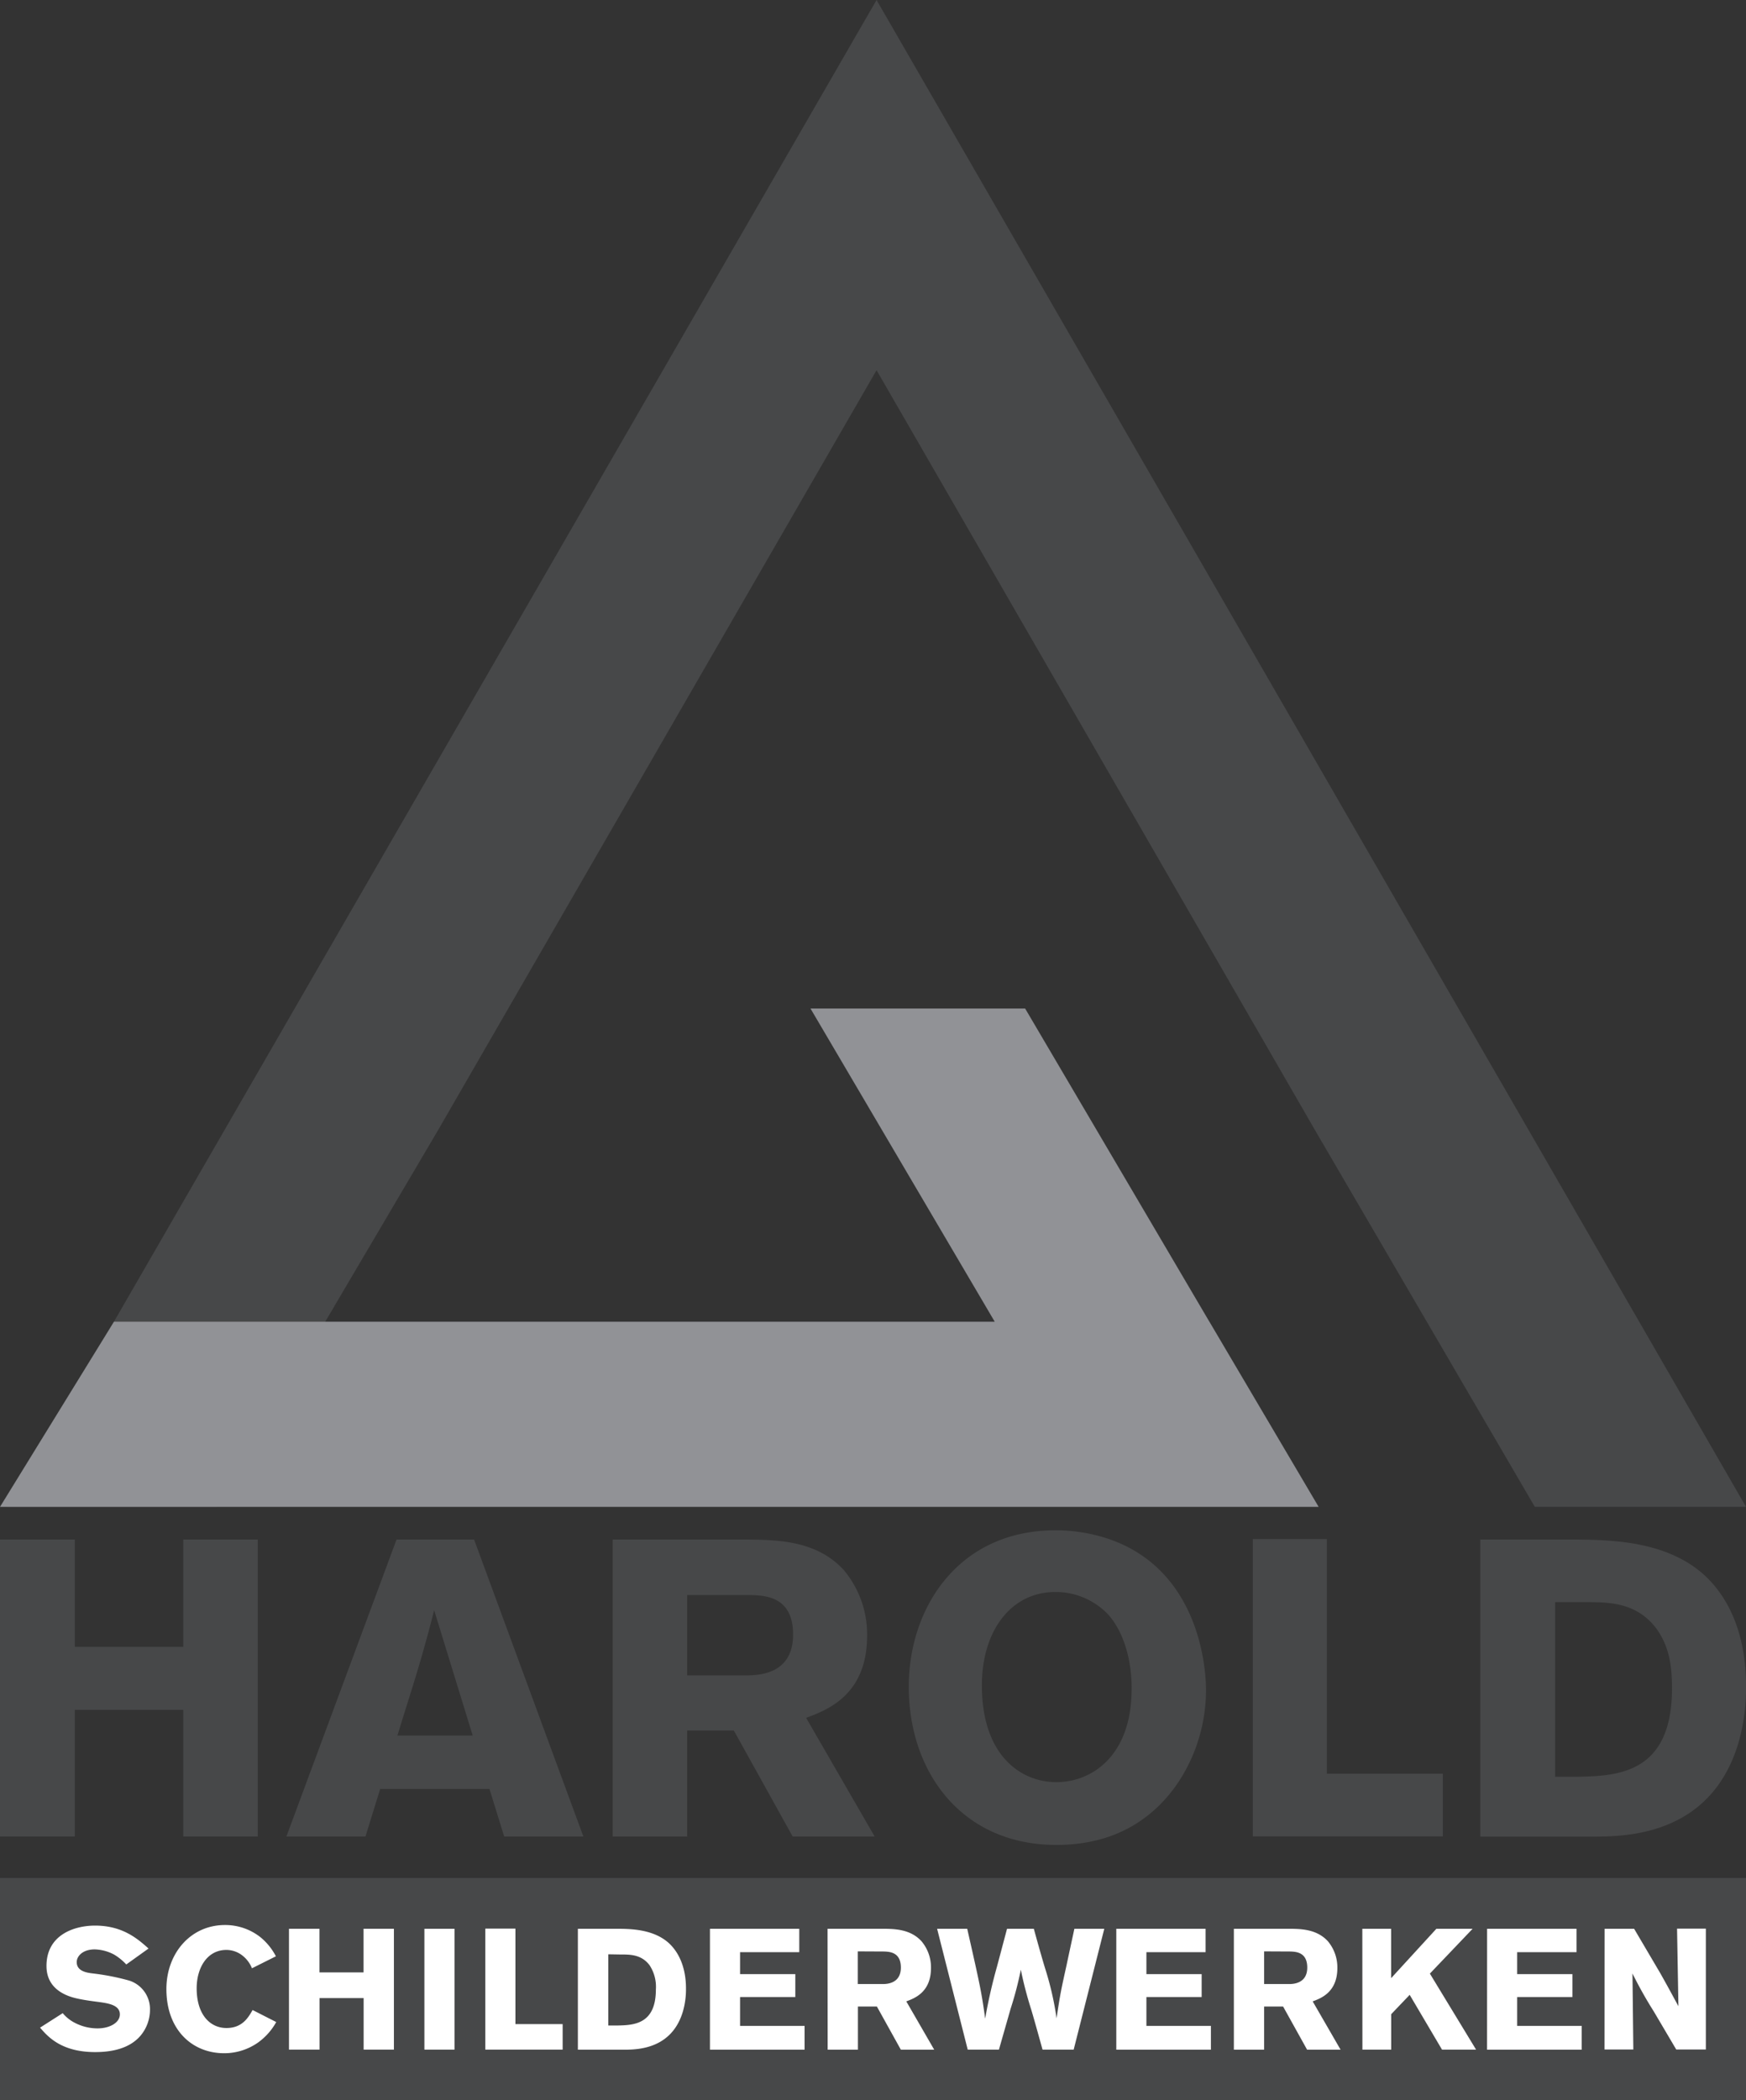 <svg id="Laag_1" data-name="Laag 1" xmlns="http://www.w3.org/2000/svg" viewBox="0 0 424.45 510.24"><rect x="0" y="0" width="424.45" height="510.24" fill="#333333" stroke="none"/><defs><style>.cls-1,.cls-3{fill:#474849;}.cls-1,.cls-2{fill-rule:evenodd;}.cls-2{fill:#919296;}.cls-4{fill:#fff;}</style></defs><polygon class="cls-1" points="213.09 89.94 106.55 274.47 52.55 366.08 1.73 366.08 107.41 183.04 213.09 0 318.77 183.04 424.45 366.08 373.11 366.08 319.64 274.5 213.09 89.94"/><polygon class="cls-2" points="27.7 321.11 241.82 321.11 197.03 245.02 249.21 245.02 294 321.11 294.01 321.11 320.56 366.09 160.55 366.09 0 366.09 27.7 321.11"/><path class="cls-3" d="M96.41,399.93v72.16H78.31V441.32H51.94v30.77H33.75V399.93H51.94V426H78.31V399.93Z" transform="translate(-33.75 -25.91)"/><path class="cls-3" d="M149,399.93l26.57,72.16H156.32l-3.58-11.55H126.17l-3.58,11.55H103.37l26.78-72.16Zm-9.71,17.17c-.92,3.68-1.94,7.46-3,11.14-1.53,5.41-4.29,13.9-5.93,19.31h18.3Z" transform="translate(-33.75 -25.91)"/><path class="cls-3" d="M182.7,399.93h32.5c7.57.1,17,.2,23.61,7.35a24.25,24.25,0,0,1,5.73,16.05c0,14.52-9.92,18.09-14.82,19.93l16.66,28.83H226.45l-14.31-25.76H200.8v25.76H182.7Zm18.1,13.49v19.52h14.91c2.56-.1,10.84-.31,10.84-9.91,0-9.21-6.64-9.51-10.42-9.61Z" transform="translate(-33.75 -25.91)"/><path class="cls-3" d="M290.55,474.13c-22.9,0-35.88-17.58-35.88-38.43,0-19.52,12.37-38,35.57-38a40.16,40.16,0,0,1,13.19,2.15c22.07,7.67,23.5,31.69,23.5,36.6,0,12.46-5.72,23.7-13.69,30.15C306.19,472.39,298,474.13,290.55,474.13ZM303,418a17.6,17.6,0,0,0-12.68-5.32c-10.93,0-17.88,9.61-17.88,22.69,0,17.17,9.61,23.51,18.09,23.51s17.78-6.13,18.29-21.26C309.15,430.08,307.11,422.41,303,418Z" transform="translate(-33.75 -25.91)"/><path class="cls-3" d="M338.3,399.82h18v57h28.2v15.24H338.3Z" transform="translate(-33.75 -25.91)"/><path class="cls-3" d="M393.61,399.93h23c8.79.1,22.08.3,31.28,8.48,7.46,6.74,10.32,16.86,10.32,27a48.26,48.26,0,0,1-1.84,13.9c-6.64,22.28-26.78,22.69-34.34,22.8H393.61Zm18.19,15.22v42.42h5.52c9.61-.2,22.89-.72,22.89-21.46,0-5-.51-10-3.78-14.52-4.9-6.54-11.86-6.44-17.38-6.44Z" transform="translate(-33.75 -25.91)"/><rect class="cls-3" y="456.26" width="424.45" height="53.97"/><path class="cls-4" d="M49,515a9.23,9.23,0,0,0,2.83,2.29,12,12,0,0,0,5.65,1.41c2.91,0,5.41-1.37,5.41-3.41,0-2.33-3-2.7-5.12-3-1.62-.21-3.24-.42-4.82-.75-1.79-.37-7.9-1.66-7.9-8,0-7.56,6.73-9.81,11.81-9.81,6.77,0,10.43,3.29,13,5.57l-5.41,3.87a13.47,13.47,0,0,0-2.91-2.37,10.57,10.57,0,0,0-4.78-1.29c-2.91,0-4.36,1.66-4.36,3.08,0,2.24,2.49,2.58,3.74,2.74a58,58,0,0,1,9,1.75,7.27,7.27,0,0,1,5.07,7.19,9.76,9.76,0,0,1-2.33,6.24c-2.66,3.08-6.9,3.95-11,3.95-8.28,0-11.56-3.82-13.39-5.94Z" transform="translate(-33.75 -25.91)"/><path class="cls-4" d="M100.9,517.16a15.09,15.09,0,0,1-4.45,5,14.34,14.34,0,0,1-8.19,2.58c-7.78,0-14.06-5.66-14.06-15.59,0-8.7,5.91-15.56,14.22-15.56A13.81,13.81,0,0,1,97,496.5a14.66,14.66,0,0,1,3.82,4.69L95,504.1a7.36,7.36,0,0,0-2.2-3,6.36,6.36,0,0,0-4-1.46c-4.74,0-7.24,4.41-7.24,9.32,0,6.44,3.29,9.65,7.24,9.65s5.36-2.67,6.36-4.37Z" transform="translate(-33.75 -25.91)"/><path class="cls-4" d="M129.51,494.5v29.36h-7.36V511.34H111.43v12.52H104V494.5h7.41v10.6h10.72V494.5Z" transform="translate(-33.75 -25.91)"/><path class="cls-4" d="M144.24,494.5v29.36h-7.32V494.5Z" transform="translate(-33.75 -25.91)"/><path class="cls-4" d="M151.73,494.46h7.32v23.2h11.48v6.2h-18.8Z" transform="translate(-33.75 -25.91)"/><path class="cls-4" d="M174.23,494.5h9.36c3.57,0,9,.12,12.72,3.45,3,2.75,4.2,6.86,4.2,11a19.41,19.41,0,0,1-.75,5.65c-2.7,9.07-10.89,9.24-14,9.28H174.23Zm7.4,6.2V518h2.25c3.91-.08,9.31-.29,9.31-8.73a9.52,9.52,0,0,0-1.53-5.91c-2-2.66-4.83-2.61-7.07-2.61Z" transform="translate(-33.75 -25.91)"/><path class="cls-4" d="M206.34,494.5h21.71v5.69H213.66v5.33h13.43v5.57H213.66v7h15.68v5.78h-23Z" transform="translate(-33.75 -25.91)"/><path class="cls-4" d="M234.92,494.5h13.22c3.08,0,6.9.08,9.6,3a9.84,9.84,0,0,1,2.33,6.53c0,5.91-4,7.36-6,8.11l6.78,11.73h-8.11l-5.82-10.48h-4.61v10.48h-7.36Zm7.36,5.49v7.94h6.07c1,0,4.4-.13,4.4-4,0-3.75-2.7-3.87-4.24-3.91Z" transform="translate(-33.75 -25.91)"/><path class="cls-4" d="M285.07,494.5c.87,3.16,1.75,6.32,2.7,9.48a74.28,74.28,0,0,1,2.83,12.27c.87-5.83,1.08-6.82,2.41-12.81.63-3,1.29-6,1.92-8.94h7.27l-7.44,29.36h-7.57c-.91-3.25-1.79-6.49-2.74-9.69a93,93,0,0,1-2.54-9.73,83.42,83.42,0,0,1-2.49,9.52l-2.83,9.9H269l-7.44-29.36h7.32c3.16,13.93,3.49,15.47,4.36,21.83a128.2,128.2,0,0,1,2.91-12.77l2.41-9.06Z" transform="translate(-33.75 -25.91)"/><path class="cls-4" d="M305.12,494.5h21.71v5.69H312.44v5.33h13.43v5.57H312.44v7h15.68v5.78h-23Z" transform="translate(-33.75 -25.91)"/><path class="cls-4" d="M333.7,494.5h13.22c3.08,0,6.9.08,9.61,3a9.89,9.89,0,0,1,2.33,6.53c0,5.91-4,7.36-6,8.11l6.78,11.73H351.5l-5.83-10.48h-4.61v10.48H333.7Zm7.36,5.49v7.94h6.07c1,0,4.41-.13,4.41-4,0-3.75-2.71-3.87-4.24-3.91Z" transform="translate(-33.75 -25.91)"/><path class="cls-4" d="M364.93,494.5h7v12l11-12h8.81l-10.39,10.89,11.23,18.47h-8.28l-7.86-13.31-4.49,4.7v8.61h-7Z" transform="translate(-33.75 -25.91)"/><path class="cls-4" d="M395.26,494.5H417v5.69H402.57v5.33H416v5.57H402.57v7h15.68v5.78h-23Z" transform="translate(-33.75 -25.91)"/><path class="cls-4" d="M423.83,494.5H431l6.37,10.81c2.32,4.12,3,5.45,4.4,8l-.33-18.84h7v29.36h-7.2l-5.48-9.28a101.55,101.55,0,0,1-5.16-9.19l.21,18.47h-7Z" transform="translate(-33.75 -25.91)"/></svg>